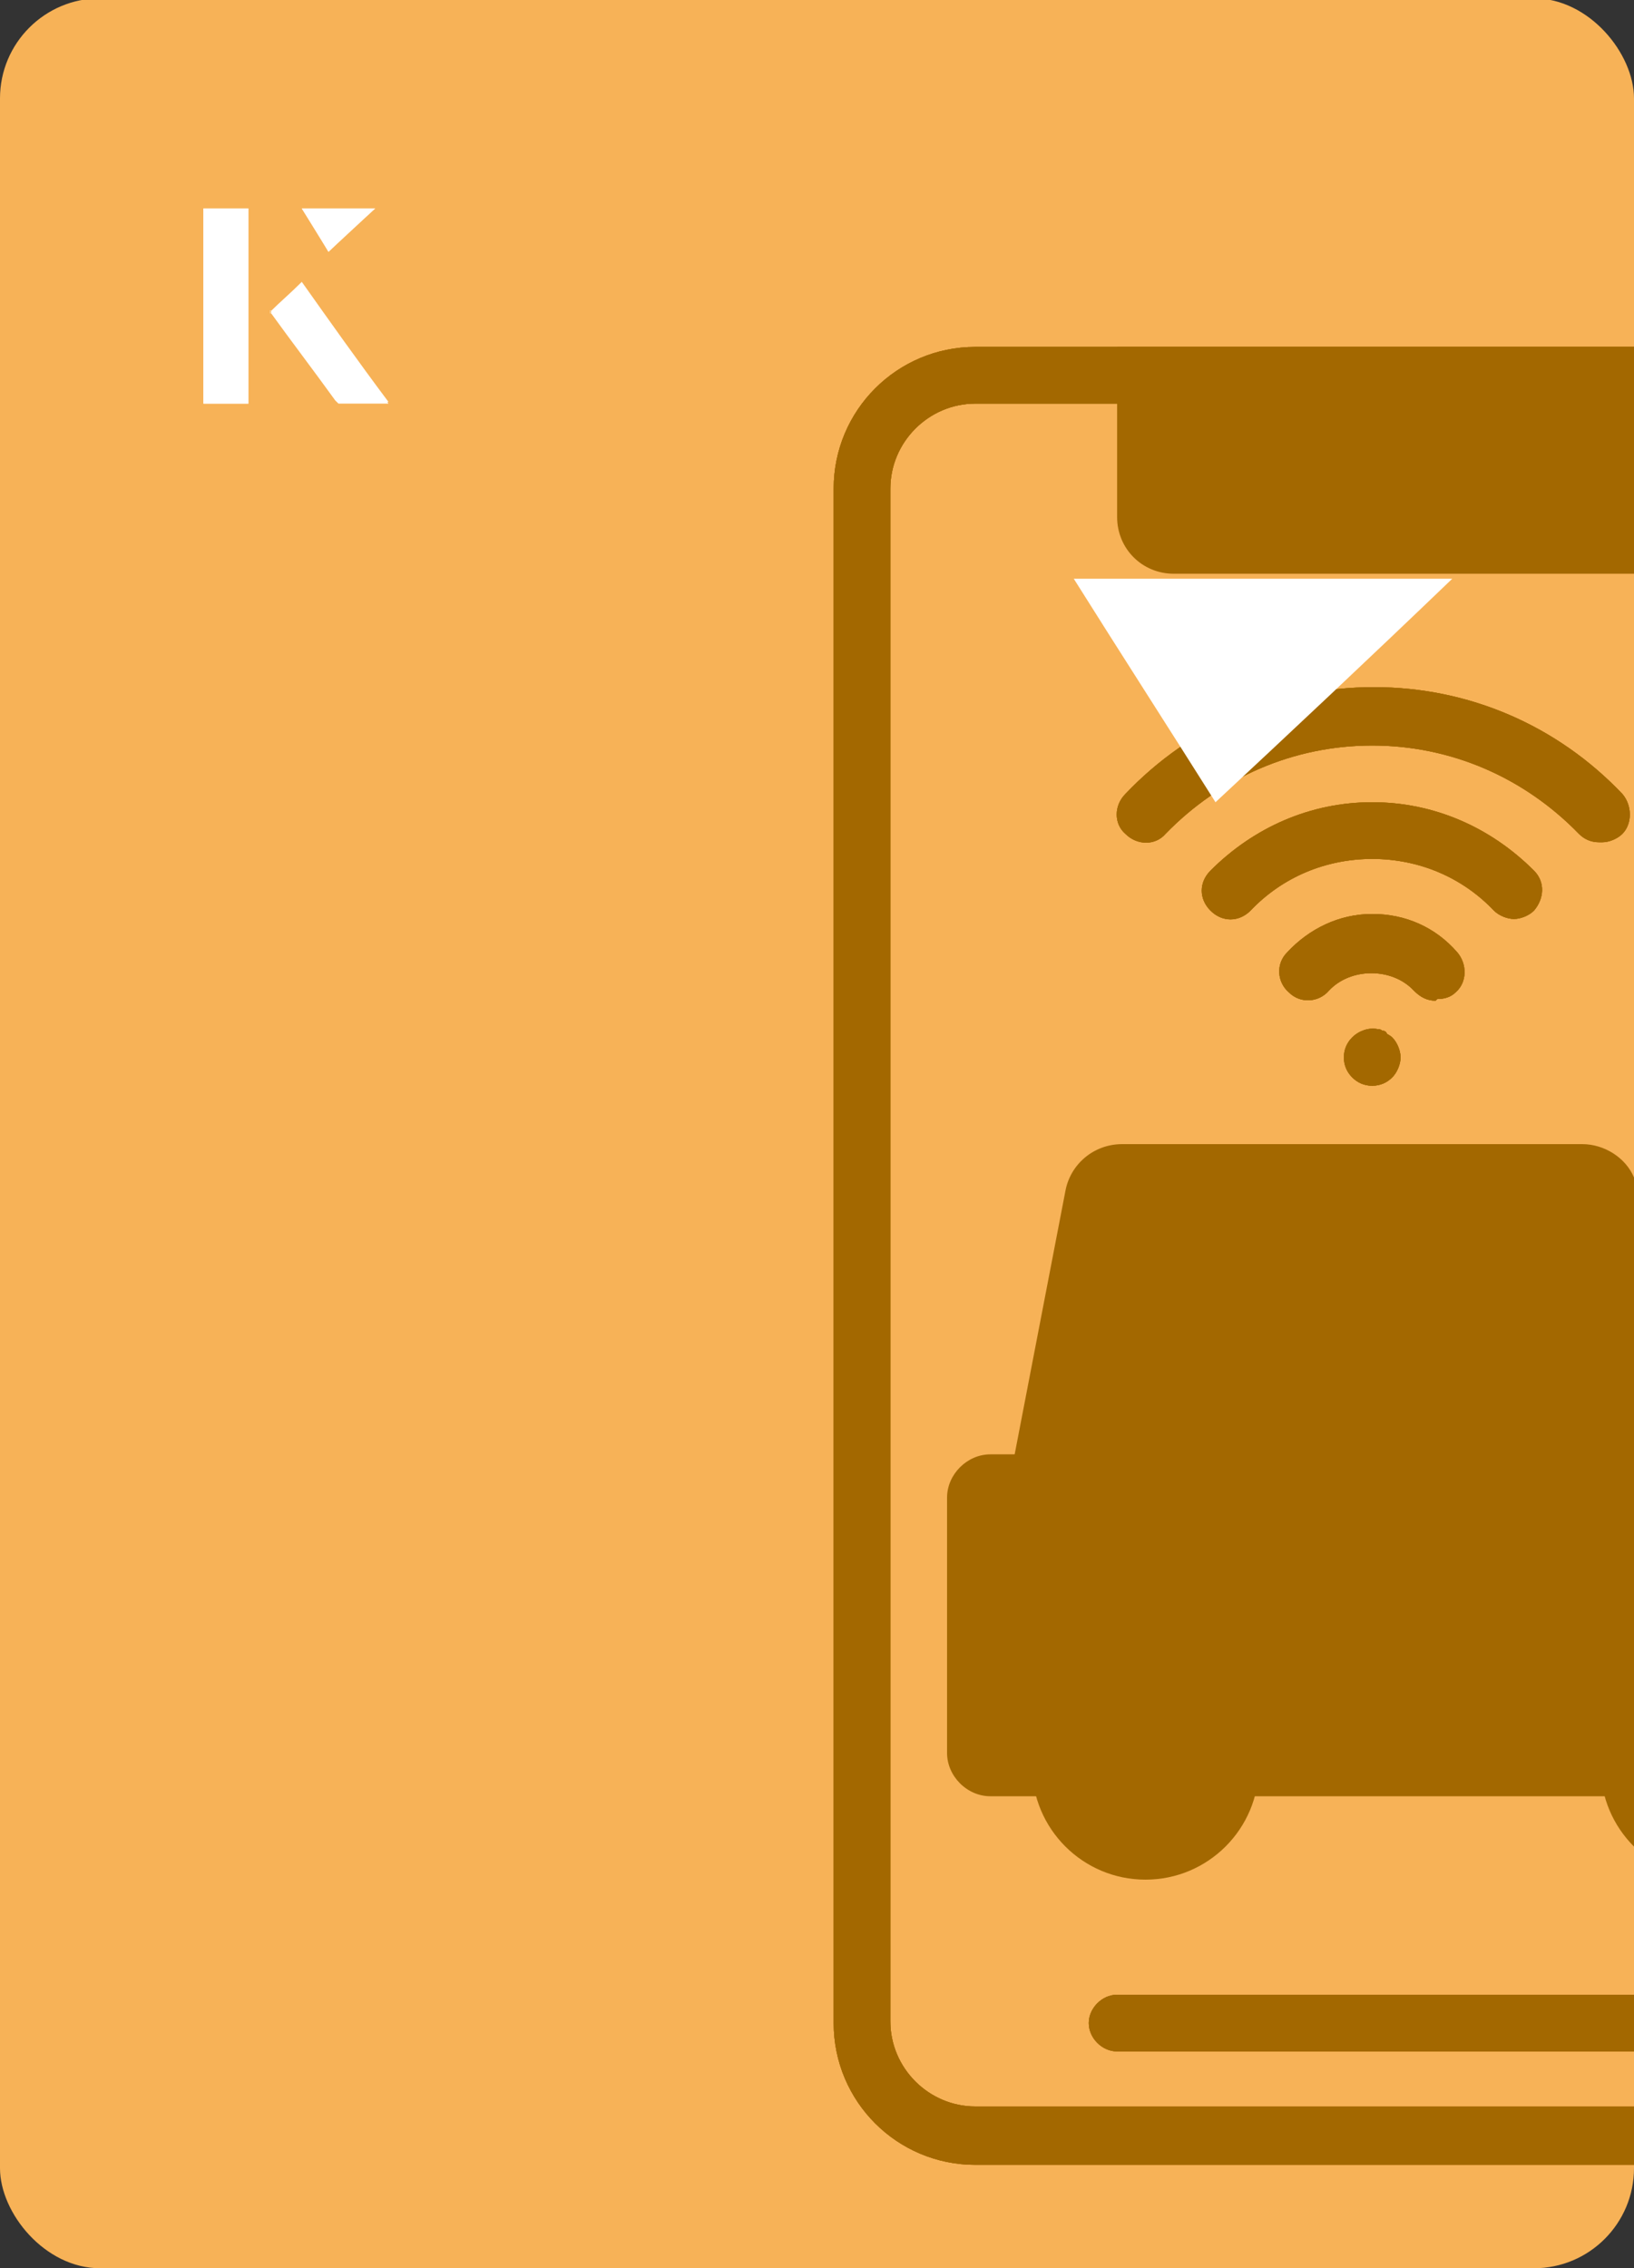 <?xml version="1.0" encoding="UTF-8"?><svg id="Layer_1" xmlns="http://www.w3.org/2000/svg" xmlns:xlink="http://www.w3.org/1999/xlink" viewBox="0 0 98 136"><rect x="0" y="0" width="98" height="136" fill="#333333" stroke="none"/><defs><clipPath id="clippath"><rect x="0" y="0" width="98" height="136.1" rx="6" ry="6" transform="translate(98 136) rotate(-180)" style="fill:none;"/></clipPath></defs><rect x="0" y="0" width="98" height="136.1" rx="6" ry="6" transform="translate(98 136) rotate(-180)" style="fill:#f7b257;"/><g style="clip-path:url(#clippath);"><path d="M86.1,60c-.5,0-.9-.2-1.3-.6-1.3-1.4-3.8-1.4-5.1,0-.6.7-1.7.8-2.4.1-.7-.6-.8-1.7-.1-2.4,1.3-1.4,3.1-2.3,5.1-2.3s3.8.8,5.1,2.3c.6.7.6,1.8-.1,2.4-.3.3-.7.4-1.1.4Z" style="fill:#a36800;"/><path d="M86.1,60c-.5,0-.9-.2-1.3-.6-1.3-1.4-3.8-1.4-5.1,0-.6.7-1.7.8-2.4.1-.7-.6-.8-1.7-.1-2.4,1.3-1.4,3.1-2.3,5.1-2.3s3.8.8,5.1,2.3c.6.7.6,1.8-.1,2.4-.3.3-.7.4-1.1.4Z" style="fill:#a36800;"/><path d="M86.1,60c-.5,0-.9-.2-1.3-.6-1.3-1.4-3.8-1.4-5.1,0-.6.7-1.7.8-2.4.1-.7-.6-.8-1.7-.1-2.4,1.3-1.4,3.1-2.3,5.1-2.3s3.8.8,5.1,2.3c.6.7.6,1.8-.1,2.4-.3.3-.7.4-1.1.4Z" style="fill:#a36800;"/><path d="M90.8,55.1c-.4,0-.9-.2-1.2-.5-1.9-2-4.5-3.1-7.3-3.1s-5.4,1.1-7.3,3.1c-.7.7-1.7.7-2.4,0-.7-.7-.7-1.7,0-2.4,2.6-2.6,6-4.1,9.7-4.1s7.1,1.5,9.7,4.1c.7.7.6,1.7,0,2.4-.3.3-.8.5-1.2.5Z" style="fill:#a36800;"/><path d="M90.8,55.1c-.4,0-.9-.2-1.2-.5-1.9-2-4.5-3.1-7.3-3.1s-5.4,1.1-7.3,3.1c-.7.7-1.7.7-2.4,0-.7-.7-.7-1.7,0-2.4,2.6-2.6,6-4.1,9.7-4.1s7.1,1.5,9.7,4.1c.7.7.6,1.7,0,2.4-.3.3-.8.5-1.2.5Z" style="fill:#a36800;"/><path d="M90.8,55.1c-.4,0-.9-.2-1.2-.5-1.9-2-4.5-3.1-7.3-3.1s-5.4,1.1-7.3,3.1c-.7.7-1.7.7-2.4,0-.7-.7-.7-1.7,0-2.4,2.6-2.6,6-4.1,9.7-4.1s7.1,1.5,9.7,4.1c.7.7.6,1.7,0,2.4-.3.3-.8.5-1.2.5Z" style="fill:#a36800;"/><path d="M95.9,50.5c-.5,0-.9-.2-1.2-.5-3.3-3.4-7.7-5.3-12.4-5.3s-9.1,1.9-12.4,5.3c-.6.7-1.7.7-2.4,0-.7-.6-.7-1.7,0-2.4,3.9-4.1,9.2-6.4,14.9-6.4s11,2.3,14.9,6.4c.6.7.6,1.8,0,2.4-.3.3-.8.5-1.2.5Z" style="fill:#a36800;"/><path d="M95.9,50.5c-.5,0-.9-.2-1.2-.5-3.3-3.4-7.7-5.3-12.4-5.3s-9.1,1.9-12.4,5.3c-.6.7-1.7.7-2.4,0-.7-.6-.7-1.7,0-2.4,3.9-4.1,9.2-6.4,14.9-6.4s11,2.3,14.9,6.4c.6.7.6,1.8,0,2.4-.3.3-.8.5-1.2.5Z" style="fill:#a36800;"/><path d="M95.9,50.5c-.5,0-.9-.2-1.2-.5-3.3-3.4-7.7-5.3-12.4-5.3s-9.1,1.9-12.4,5.3c-.6.7-1.7.7-2.4,0-.7-.6-.7-1.7,0-2.4,3.9-4.1,9.2-6.4,14.9-6.4s11,2.3,14.9,6.4c.6.7.6,1.8,0,2.4-.3.3-.8.5-1.2.5Z" style="fill:#a36800;"/><path d="M82.3,65.1c-.5,0-.9-.2-1.2-.5-.3-.3-.5-.7-.5-1.2s.2-.9.5-1.2c.4-.4,1-.6,1.5-.5.1,0,.2,0,.3.1.1,0,.2,0,.3.2,0,0,.2.1.3.2.3.3.5.8.5,1.2s-.2.9-.5,1.2c-.3.3-.7.5-1.2.5Z" style="fill:#a36800;"/><path d="M82.3,65.1c-.5,0-.9-.2-1.2-.5-.3-.3-.5-.7-.5-1.2s.2-.9.5-1.2c.4-.4,1-.6,1.5-.5.1,0,.2,0,.3.1.1,0,.2,0,.3.2,0,0,.2.1.3.2.3.3.5.8.5,1.2s-.2.9-.5,1.2c-.3.3-.7.5-1.2.5Z" style="fill:#a36800;"/><path d="M82.3,65.1c-.5,0-.9-.2-1.2-.5-.3-.3-.5-.7-.5-1.2s.2-.9.5-1.2c.4-.4,1-.6,1.5-.5.1,0,.2,0,.3.1.1,0,.2,0,.3.2,0,0,.2.1.3.2.3.3.5.8.5,1.2s-.2.9-.5,1.2c-.3.3-.7.5-1.2.5Z" style="fill:#a36800;"/><path d="M112.1,87.2h-52.7c-1.4,0-2.6,1.2-2.6,2.6v15.3c0,1.4,1.2,2.6,2.6,2.6h5.9v-1.7c0-1.9,1.5-3.4,3.4-3.4s3.4,1.5,3.4,3.4v1.7h27.2v-1.7c0-1.9,1.5-3.4,3.4-3.4s3.4,1.5,3.4,3.4v1.7h5.9c1.4,0,2.6-1.1,2.6-2.6v-15.3c0-1.4-1.2-2.6-2.6-2.6Z" style="fill:#a36800;"/><path d="M107.6,90.6h-47.4l3.7-19.2c.3-1.6,1.7-2.8,3.4-2.8h27.6c1.3,0,2.6.8,3.1,2l9.6,20.1Z" style="fill:#a36800;"/><path d="M113,129.8h-54.5c-4.7,0-8.5-3.8-8.5-8.5V29.3c0-4.7,3.8-8.5,8.5-8.5h54.5c4.7,0,8.5,3.8,8.5,8.5v91.9c0,4.7-3.8,8.5-8.5,8.5ZM58.5,24.2c-2.8,0-5.1,2.3-5.1,5.1v91.9c0,2.8,2.3,5.1,5.1,5.1h54.5c2.8,0,5.1-2.3,5.1-5.1V29.3c0-2.8-2.3-5.1-5.1-5.1h-54.5Z" style="fill:#a36800;"/><path d="M113,129.8h-54.5c-4.7,0-8.5-3.8-8.5-8.5V29.3c0-4.7,3.8-8.5,8.5-8.5h54.5c4.7,0,8.5,3.8,8.5,8.5v91.9c0,4.7-3.8,8.5-8.5,8.5ZM58.5,24.2c-2.8,0-5.1,2.3-5.1,5.1v91.9c0,2.8,2.3,5.1,5.1,5.1h54.5c2.8,0,5.1-2.3,5.1-5.1V29.3c0-2.8-2.3-5.1-5.1-5.1h-54.5Z" style="fill:#a36800;"/><path d="M113,129.8h-54.5c-4.7,0-8.5-3.8-8.5-8.5V29.3c0-4.7,3.8-8.5,8.5-8.5h54.5c4.7,0,8.5,3.8,8.5,8.5v91.9c0,4.7-3.8,8.5-8.5,8.5ZM58.5,24.2c-2.8,0-5.1,2.3-5.1,5.1v91.9c0,2.8,2.3,5.1,5.1,5.1h54.5c2.8,0,5.1-2.3,5.1-5.1V29.3c0-2.8-2.3-5.1-5.1-5.1h-54.5Z" style="fill:#a36800;"/><path d="M67,20.8v10.2c0,1.9,1.5,3.4,3.4,3.4h30.6c1.9,0,3.4-1.5,3.4-3.4v-10.2h-37.5Z" style="fill:#a36800;"/><path d="M104.5,123h-37.5c-.9,0-1.7-.8-1.7-1.7s.8-1.7,1.7-1.7h37.5c.9,0,1.7.8,1.7,1.7s-.8,1.7-1.7,1.7Z" style="fill:#a36800;"/><path d="M104.5,123h-37.5c-.9,0-1.7-.8-1.7-1.7s.8-1.7,1.7-1.7h37.5c.9,0,1.7.8,1.7,1.7s-.8,1.7-1.7,1.7Z" style="fill:#a36800;"/><path d="M104.5,123h-37.5c-.9,0-1.7-.8-1.7-1.7s.8-1.7,1.7-1.7h37.5c.9,0,1.7.8,1.7,1.7s-.8,1.7-1.7,1.7Z" style="fill:#a36800;"/><circle cx="102.8" cy="105.9" r="6.8" style="fill:#a36800;"/><circle cx="68.7" cy="105.9" r="6.8" style="fill:#a36800;"/></g><path d="M14.9,12.5h-2.7v11.7h2.7v-11.7ZM16.2,18.7c1.3,1.8,2.6,3.5,3.9,5.3,0,0,.2.2.2.2,1,0,1.9,0,3,0-1.8-2.5-3.5-4.8-5.2-7.2-.7.6-1.3,1.2-1.9,1.8ZM19.7,15.1c.8-.8,1.8-1.7,2.8-2.6h-4.4c.5.8,1.1,1.7,1.6,2.6Z" style="fill:#fff;"/><path d="M14.9,12.5v11.7h-2.7v-11.7h2.7Z" style="fill:#fff;"/><path d="M16.2,18.7c.6-.6,1.2-1.1,1.9-1.8,1.7,2.4,3.4,4.8,5.2,7.2-1.1,0-2,0-3,0,0,0-.2,0-.2-.2-1.3-1.8-2.6-3.5-3.9-5.3Z" style="fill:#fff;"/><polygon points="19.7 15.1 18.1 12.5 22.5 12.5 19.7 15.1" style="fill:#fff;"/><path d="M72.9,48.1c-2.9-4.6-5.8-9.1-8.5-13.4h22.7c-5,4.8-9.9,9.4-14.2,13.4Z" style="fill:#fff;"/></svg>
